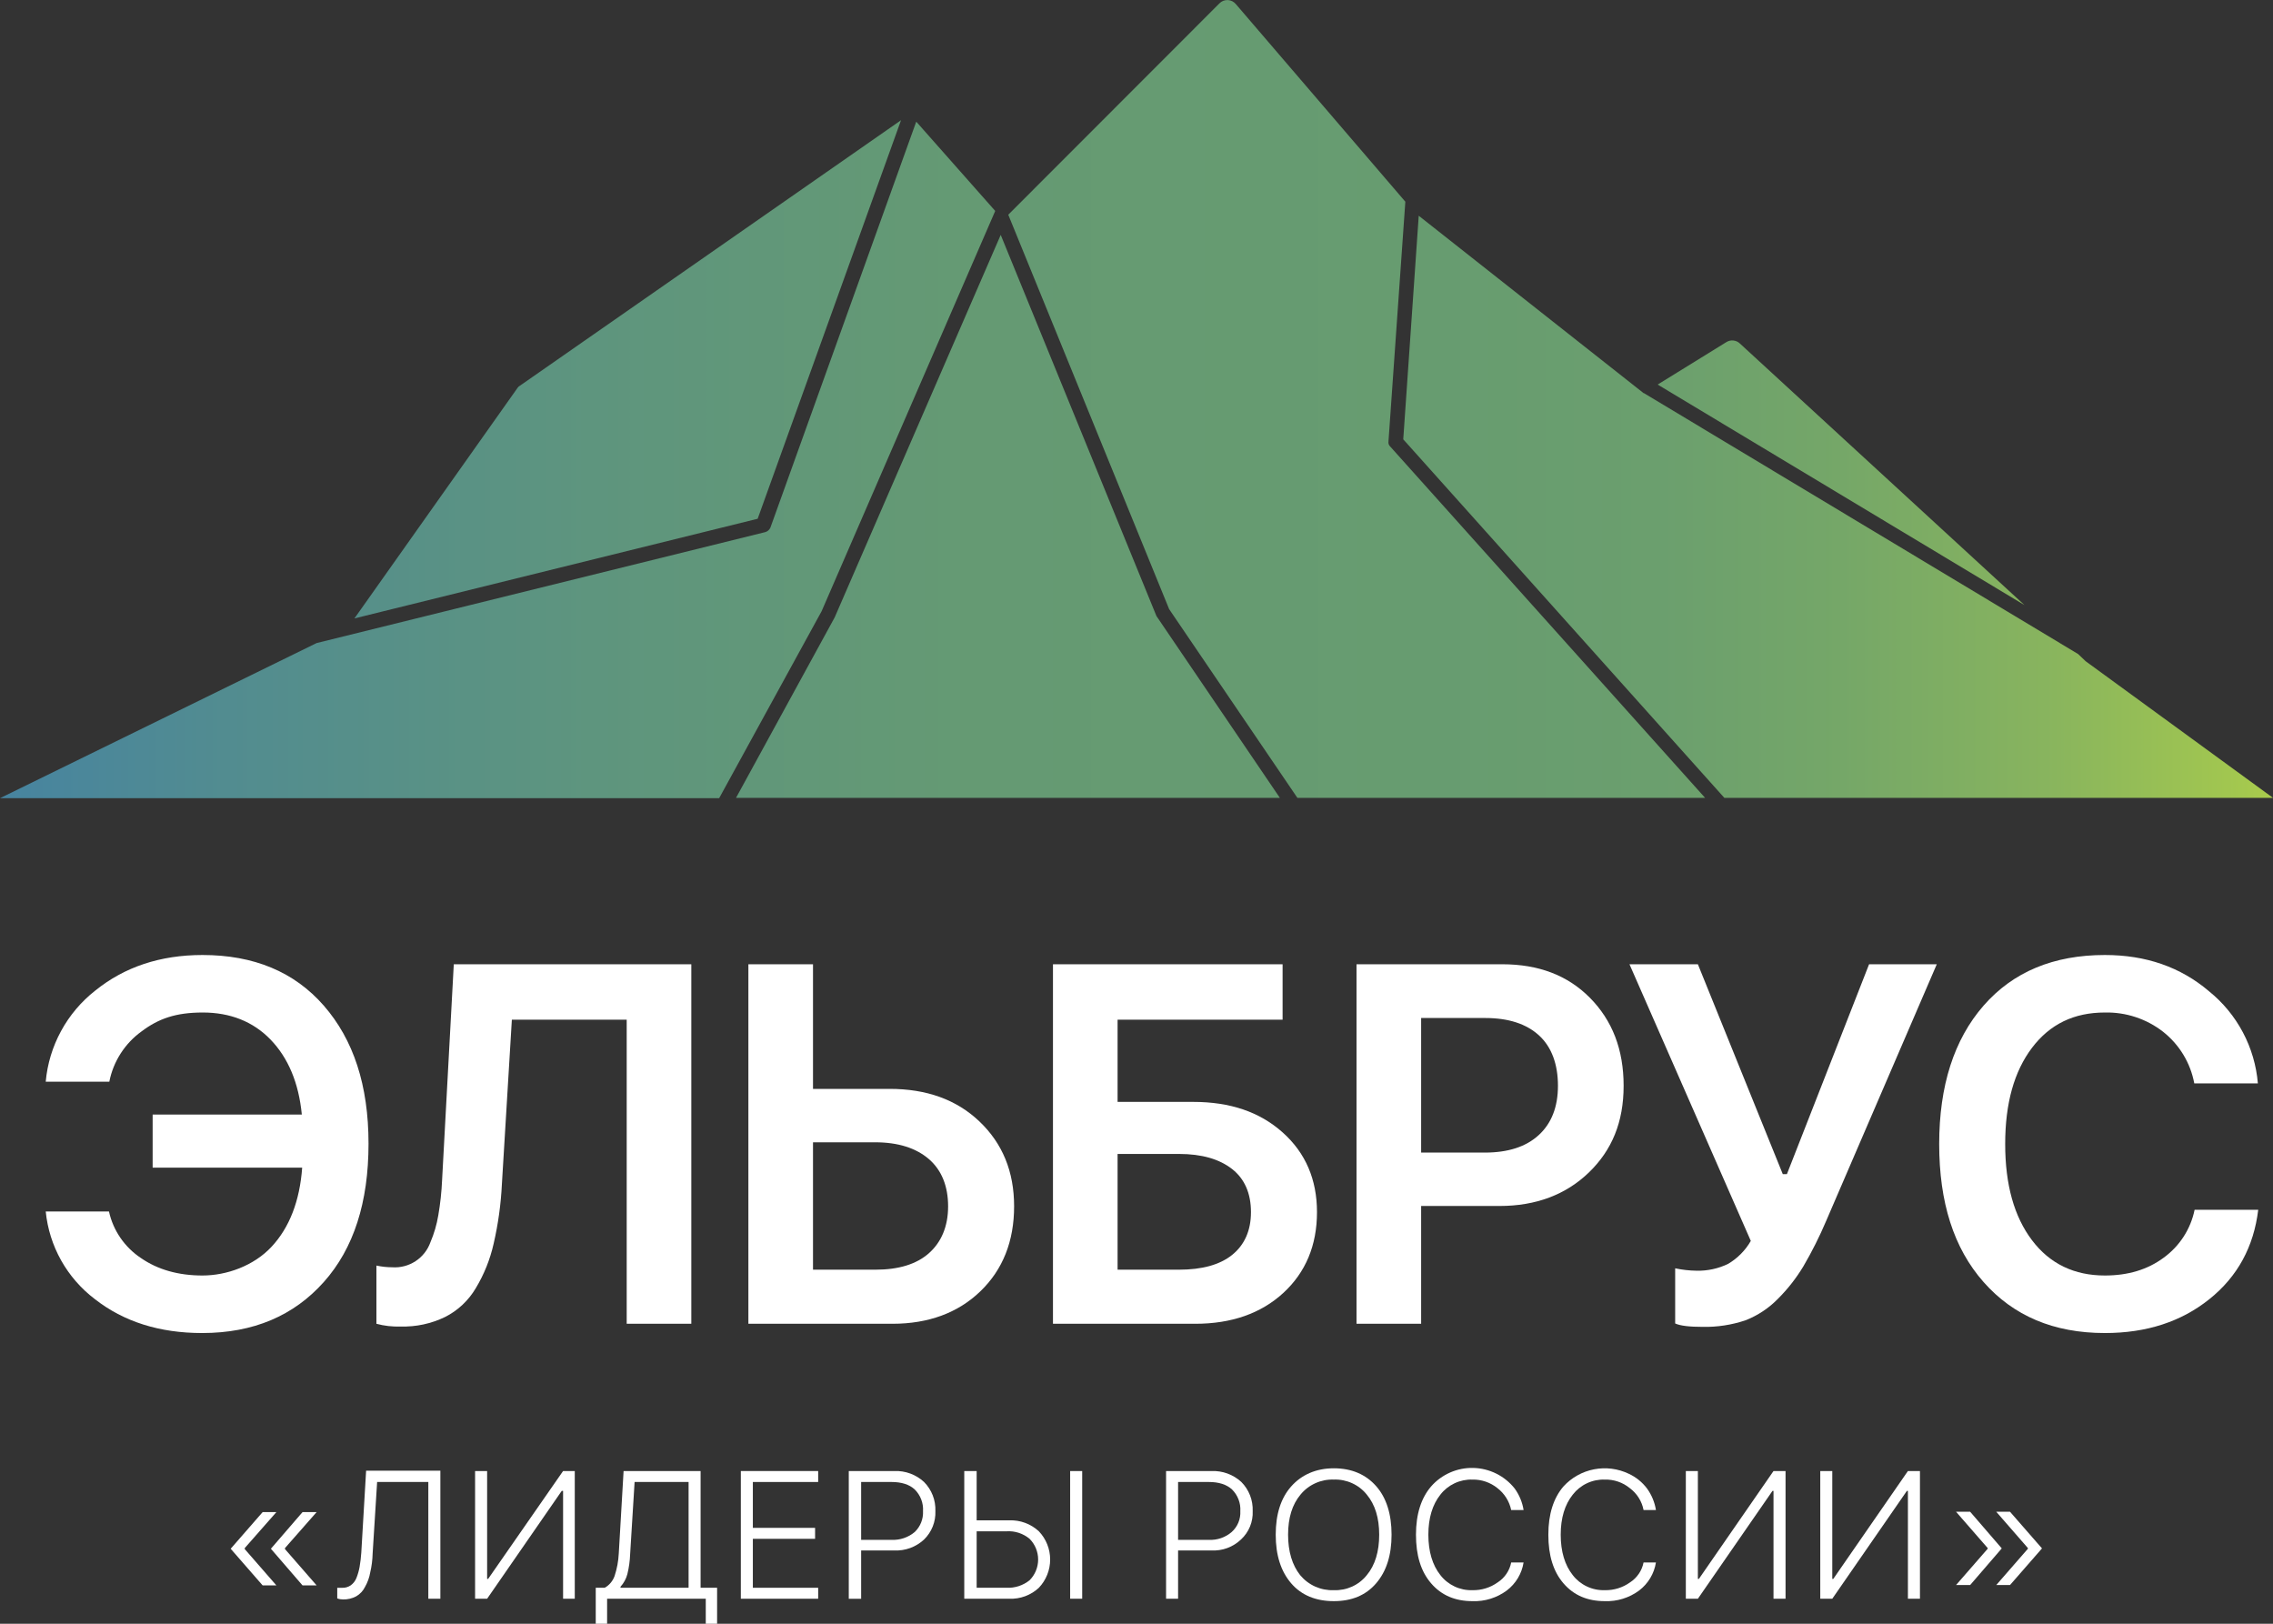 <?xml version="1.0" encoding="UTF-8"?> <svg xmlns="http://www.w3.org/2000/svg" width="84" height="60" viewBox="0 0 84 60" fill="none"><rect x="0" y="0" width="84" height="60" fill="#333333" stroke="none"/> <g clip-path="url(#clip0_191_19818)"> <path d="M64.296 12.691C64.231 12.629 64.147 12.591 64.057 12.582C63.967 12.572 63.877 12.593 63.8 12.641L61.26 14.21L74.815 22.358L64.296 12.691ZM19.221 14.248C19.186 14.265 19.155 14.291 19.133 14.323L13.098 22.852L28 19.169L33.298 4.442L19.221 14.248ZM33.869 4.505H33.857L28.47 19.498C28.452 19.538 28.425 19.573 28.393 19.601C28.36 19.63 28.321 19.651 28.279 19.663L11.701 23.762L0 29.494H26.577L30.363 22.586L36.779 7.795L33.869 4.505ZM42.737 22.763L36.982 8.68L30.846 22.814L27.2 29.482H47.298L42.737 22.763ZM77.076 24.433L76.797 24.167L60.751 14.526H60.739L52.43 7.972L51.858 16.234L63.724 29.482H84L77.076 24.433ZM51.312 16.31L51.935 7.453L45.672 0.152C45.635 0.108 45.59 0.071 45.538 0.045C45.486 0.019 45.43 0.005 45.372 0.002C45.315 -9.0323e-05 45.257 0.01 45.203 0.031C45.15 0.053 45.102 0.085 45.062 0.127L37.261 7.934L43.207 22.51L47.946 29.482H63.013L51.376 16.5C51.35 16.476 51.331 16.446 51.32 16.413C51.309 16.38 51.306 16.344 51.312 16.31V16.31Z" fill="url(#paint0_linear_191_19818)"></path> <path d="M9.045 57.204V57.242L10.214 58.583H9.706L8.525 57.229L9.706 55.875H10.214L9.045 57.204ZM10.532 57.204V57.242L11.701 58.583H11.18L10.011 57.229L11.18 55.875H11.701L10.532 57.204Z" fill="white"></path> <path d="M16.274 59.076H15.829V54.762H13.937L13.771 57.406C13.765 57.641 13.736 57.874 13.682 58.102C13.65 58.289 13.586 58.469 13.492 58.634C13.421 58.782 13.305 58.906 13.162 58.988C13.013 59.067 12.847 59.106 12.679 59.102C12.605 59.102 12.532 59.09 12.463 59.064V58.672H12.641C12.753 58.677 12.865 58.646 12.958 58.583C13.056 58.513 13.131 58.417 13.174 58.305C13.226 58.174 13.264 58.038 13.289 57.9C13.319 57.724 13.34 57.546 13.352 57.368L13.53 54.344H16.274V59.076Z" fill="white"></path> <path d="M20.809 59.076V55.091H20.759L18.002 59.076H17.557V54.357H18.002V58.342H18.04L20.809 54.357H21.241V59.076H20.809Z" fill="white"></path> <path d="M22.436 59.076V60H22.016V58.671H22.347C22.52 58.574 22.651 58.416 22.715 58.228C22.802 57.962 22.853 57.686 22.867 57.406L23.045 54.357H25.891V58.671H26.501V60H26.082V59.076H22.436ZM23.287 57.431C23.278 57.679 23.244 57.925 23.185 58.165C23.14 58.339 23.052 58.5 22.931 58.633V58.671H25.447V54.762H23.452L23.287 57.431Z" fill="white"></path> <path d="M30.236 58.671V59.076H27.378V54.357H30.236V54.762H27.822V56.457H30.122V56.862H27.822V58.671H30.236Z" fill="white"></path> <path d="M31.367 54.357H33.056C33.46 54.342 33.853 54.488 34.149 54.762C34.289 54.903 34.398 55.072 34.47 55.256C34.542 55.441 34.575 55.639 34.568 55.837C34.576 56.032 34.542 56.226 34.47 56.407C34.398 56.588 34.289 56.751 34.149 56.888C34.001 57.025 33.827 57.132 33.637 57.202C33.447 57.271 33.246 57.302 33.044 57.292H31.824V59.077H31.367V54.357ZM31.824 54.762V56.9H32.942C33.257 56.916 33.565 56.812 33.806 56.609C33.909 56.51 33.99 56.389 34.042 56.256C34.095 56.123 34.118 55.98 34.111 55.837C34.12 55.691 34.097 55.544 34.044 55.406C33.992 55.269 33.91 55.144 33.806 55.04C33.603 54.85 33.31 54.762 32.942 54.762H31.824Z" fill="white"></path> <path d="M35.635 59.076V54.357H36.093V56.179H37.3C37.703 56.164 38.096 56.31 38.392 56.584C38.66 56.866 38.809 57.239 38.809 57.627C38.809 58.016 38.66 58.389 38.392 58.671C38.246 58.807 38.074 58.913 37.886 58.983C37.699 59.052 37.499 59.084 37.3 59.076H35.635ZM36.093 58.671H37.198C37.506 58.685 37.809 58.586 38.049 58.393C38.252 58.189 38.365 57.914 38.365 57.627C38.365 57.341 38.252 57.066 38.049 56.862C37.812 56.664 37.507 56.564 37.198 56.584H36.093V58.671ZM39.993 59.076H39.548V54.357H39.993V59.076Z" fill="white"></path> <path d="M43.093 54.357H44.77C44.971 54.349 45.173 54.38 45.363 54.45C45.552 54.519 45.726 54.625 45.875 54.762C46.015 54.903 46.124 55.071 46.196 55.256C46.268 55.441 46.301 55.639 46.294 55.837C46.303 56.033 46.268 56.228 46.194 56.41C46.119 56.591 46.006 56.754 45.862 56.887C45.717 57.025 45.546 57.132 45.358 57.202C45.17 57.272 44.97 57.302 44.77 57.292H43.537V59.076H43.093V54.357ZM43.537 54.762V56.9H44.668C44.979 56.917 45.284 56.813 45.519 56.609C45.627 56.512 45.711 56.393 45.766 56.259C45.821 56.126 45.845 55.981 45.837 55.837C45.846 55.69 45.823 55.543 45.77 55.406C45.718 55.269 45.636 55.144 45.532 55.04C45.328 54.85 45.036 54.762 44.668 54.762H43.537Z" fill="white"></path> <path d="M49.292 54.256C49.953 54.256 50.474 54.483 50.855 54.914C51.236 55.344 51.426 55.951 51.426 56.71C51.426 57.469 51.236 58.064 50.855 58.507C50.474 58.95 49.953 59.165 49.292 59.165C48.632 59.165 48.098 58.95 47.717 58.507C47.336 58.064 47.145 57.469 47.145 56.71C47.145 55.951 47.336 55.356 47.717 54.926C48.098 54.496 48.632 54.256 49.292 54.256ZM49.292 54.673C49.057 54.664 48.824 54.71 48.61 54.807C48.396 54.903 48.208 55.048 48.06 55.23C47.755 55.593 47.602 56.086 47.602 56.71C47.602 57.33 47.755 57.836 48.047 58.203C48.198 58.385 48.388 58.53 48.604 58.627C48.82 58.723 49.056 58.769 49.292 58.76C49.525 58.769 49.757 58.723 49.969 58.627C50.181 58.53 50.367 58.385 50.512 58.203C50.817 57.836 50.969 57.33 50.969 56.71C50.969 56.09 50.817 55.597 50.512 55.23C50.367 55.048 50.181 54.903 49.969 54.807C49.757 54.71 49.525 54.664 49.292 54.673Z" fill="white"></path> <path d="M54.412 59.165C53.777 59.165 53.269 58.95 52.888 58.507C52.506 58.064 52.328 57.469 52.328 56.71C52.328 55.951 52.519 55.356 52.888 54.926C53.081 54.705 53.322 54.529 53.592 54.411C53.861 54.293 54.154 54.235 54.449 54.243C54.744 54.25 55.033 54.322 55.297 54.453C55.56 54.584 55.792 54.772 55.975 55.002C56.146 55.238 56.26 55.511 56.305 55.799H55.847C55.78 55.478 55.6 55.19 55.339 54.989C55.078 54.778 54.749 54.666 54.412 54.673C54.185 54.666 53.959 54.713 53.754 54.81C53.548 54.907 53.369 55.05 53.23 55.23C52.938 55.597 52.786 56.09 52.786 56.71C52.786 57.33 52.938 57.836 53.23 58.203C53.369 58.383 53.548 58.526 53.754 58.623C53.959 58.72 54.185 58.767 54.412 58.76C54.749 58.768 55.079 58.666 55.352 58.469C55.48 58.386 55.589 58.278 55.674 58.152C55.759 58.026 55.818 57.884 55.847 57.735H56.305C56.24 58.148 56.017 58.52 55.682 58.773C55.316 59.044 54.868 59.183 54.412 59.165V59.165Z" fill="white"></path> <path d="M59.303 59.165C58.668 59.165 58.16 58.95 57.779 58.507C57.398 58.064 57.22 57.469 57.22 56.71C57.22 55.951 57.41 55.356 57.779 54.926C58.077 54.6 58.473 54.378 58.907 54.294C59.342 54.209 59.793 54.267 60.192 54.458C60.458 54.581 60.69 54.768 60.866 55.002C61.037 55.238 61.151 55.511 61.196 55.799H60.739C60.677 55.475 60.496 55.187 60.23 54.989C59.97 54.776 59.64 54.664 59.303 54.673C59.076 54.666 58.85 54.713 58.645 54.81C58.44 54.907 58.26 55.051 58.122 55.23C57.829 55.597 57.677 56.09 57.677 56.71C57.677 57.33 57.829 57.836 58.122 58.203C58.26 58.383 58.44 58.527 58.645 58.623C58.85 58.72 59.076 58.767 59.303 58.76C59.64 58.768 59.97 58.666 60.243 58.469C60.371 58.386 60.48 58.278 60.565 58.152C60.651 58.026 60.709 57.884 60.739 57.735H61.196C61.131 58.148 60.908 58.52 60.574 58.773C60.208 59.044 59.759 59.183 59.303 59.165Z" fill="white"></path> <path d="M65.541 59.076V55.091H65.503L62.746 59.076H62.301V54.357H62.746V58.342H62.784L65.541 54.357H65.986V59.076H65.541Z" fill="white"></path> <path d="M70.508 59.076V55.091H70.47L67.713 59.076H67.269V54.357H67.713V58.342H67.751L70.508 54.357H70.953V59.076H70.508Z" fill="white"></path> <path d="M73.456 57.204L72.287 55.862H72.808L73.976 57.216L72.808 58.57H72.287L73.456 57.229V57.204ZM74.942 57.204L73.773 55.862H74.281L75.463 57.216L74.281 58.57H73.773L74.942 57.229V57.204Z" fill="white"></path> <path d="M7.47 49.258C5.895 49.258 4.574 48.84 3.506 48.005C2.996 47.618 2.572 47.131 2.259 46.574C1.947 46.017 1.753 45.401 1.69 44.766H4.027C4.182 45.47 4.606 46.087 5.209 46.487C5.831 46.917 6.593 47.132 7.483 47.132C8.372 47.132 9.376 46.778 10.036 46.069C10.697 45.361 11.078 44.374 11.167 43.146H5.641V41.185H11.154C11.04 40.008 10.646 39.085 9.998 38.414C9.35 37.743 8.499 37.414 7.495 37.414C6.492 37.414 5.857 37.642 5.234 38.11C4.614 38.557 4.187 39.222 4.04 39.97H1.69C1.748 39.315 1.941 38.678 2.256 38.099C2.57 37.521 3 37.012 3.519 36.605C4.599 35.732 5.92 35.289 7.483 35.289C9.376 35.289 10.875 35.909 11.967 37.161C13.06 38.414 13.619 40.097 13.619 42.261C13.619 44.424 13.073 46.132 11.967 47.372C10.862 48.612 9.376 49.258 7.47 49.258Z" fill="white"></path> <path d="M25.548 48.916H23.16V37.68H18.916L18.548 43.754C18.512 44.495 18.41 45.232 18.243 45.955C18.113 46.535 17.89 47.091 17.583 47.6C17.315 48.055 16.923 48.424 16.452 48.663C15.938 48.913 15.372 49.035 14.8 49.017C14.501 49.028 14.201 48.994 13.911 48.916V46.765C14.103 46.806 14.299 46.827 14.495 46.828C14.8 46.849 15.102 46.769 15.356 46.603C15.611 46.436 15.804 46.191 15.906 45.905C16.043 45.584 16.141 45.249 16.198 44.905C16.272 44.474 16.319 44.039 16.338 43.602L16.77 35.631H25.548V48.916Z" fill="white"></path> <path d="M27.657 48.916V35.631H30.045V40.236H32.878C34.238 40.236 35.343 40.629 36.194 41.438C37.045 42.248 37.477 43.286 37.477 44.576C37.477 45.867 37.058 46.917 36.232 47.714C35.407 48.511 34.314 48.916 32.98 48.916H27.657ZM30.045 46.917H32.358C33.209 46.917 33.869 46.715 34.327 46.31C34.784 45.905 35.038 45.323 35.038 44.576C35.038 43.83 34.797 43.235 34.327 42.83C33.857 42.425 33.196 42.21 32.345 42.21H30.045V46.917Z" fill="white"></path> <path d="M48.67 44.791C48.67 46.019 48.25 47.018 47.425 47.777C46.599 48.536 45.506 48.916 44.172 48.916H38.913V35.631H47.399V37.68H41.301V40.717H44.096C45.456 40.717 46.548 41.084 47.399 41.843C48.25 42.602 48.67 43.589 48.67 44.791ZM41.301 46.917H43.575C44.414 46.917 45.074 46.74 45.532 46.373C45.989 46.006 46.23 45.475 46.23 44.791C46.23 44.108 46.002 43.564 45.532 43.197C45.062 42.83 44.414 42.64 43.563 42.64H41.301V46.917Z" fill="white"></path> <path d="M50.131 35.631H55.517C56.851 35.631 57.931 36.035 58.757 36.871C59.583 37.706 60.002 38.781 60.002 40.122C60.002 41.464 59.57 42.501 58.719 43.324C57.867 44.146 56.762 44.563 55.416 44.563H52.519V48.916H50.131V35.631ZM52.519 37.617V42.59H54.869C55.733 42.59 56.394 42.375 56.864 41.944C57.334 41.514 57.575 40.907 57.575 40.122C57.575 39.338 57.347 38.693 56.877 38.262C56.407 37.832 55.746 37.617 54.882 37.617H52.519Z" fill="white"></path> <path d="M62.924 49.03C62.441 49.03 62.098 48.992 61.907 48.904V46.866C62.166 46.922 62.43 46.951 62.695 46.955C63.099 46.965 63.5 46.878 63.864 46.702C64.212 46.496 64.501 46.204 64.702 45.854L60.218 35.631H62.746L65.884 43.387H66.036L69.073 35.631H71.575L67.485 45.12C67.241 45.694 66.961 46.252 66.646 46.791C66.383 47.228 66.067 47.632 65.706 47.992C65.366 48.341 64.954 48.613 64.499 48.79C63.992 48.959 63.459 49.041 62.924 49.03V49.03Z" fill="white"></path> <path d="M77.788 49.258C75.895 49.258 74.408 48.625 73.303 47.372C72.198 46.12 71.664 44.424 71.664 42.273C71.664 40.122 72.211 38.414 73.303 37.161C74.396 35.909 75.895 35.289 77.788 35.289C79.299 35.289 80.583 35.732 81.637 36.63C82.153 37.047 82.578 37.563 82.888 38.148C83.198 38.733 83.386 39.374 83.441 40.034H81.091C80.951 39.278 80.54 38.599 79.935 38.123C79.323 37.647 78.564 37.397 77.788 37.414C76.644 37.414 75.755 37.845 75.094 38.718C74.434 39.591 74.103 40.767 74.103 42.273C74.103 43.779 74.434 44.956 75.094 45.829C75.755 46.702 76.657 47.132 77.788 47.132C78.639 47.132 79.363 46.917 79.96 46.474C80.55 46.046 80.958 45.414 81.103 44.703H83.454C83.289 46.069 82.692 47.17 81.65 48.005C80.608 48.84 79.325 49.258 77.788 49.258Z" fill="white"></path> </g> <defs> <linearGradient id="paint0_linear_191_19818" x1="0" y1="14.742" x2="83.996" y2="14.742" gradientUnits="userSpaceOnUse"> <stop stop-color="#4784A0"></stop> <stop offset="0.1" stop-color="#528C90"></stop> <stop offset="0.26" stop-color="#5E957E"></stop> <stop offset="0.43" stop-color="#659A73"></stop> <stop offset="0.63" stop-color="#679C70"></stop> <stop offset="0.73" stop-color="#6B9F6E"></stop> <stop offset="0.81" stop-color="#75A768"></stop> <stop offset="0.9" stop-color="#88B45E"></stop> <stop offset="0.98" stop-color="#A1C650"></stop> <stop offset="1" stop-color="#A9CC4C"></stop> </linearGradient> <clipPath id="clip0_191_19818"> <rect width="84" height="60" fill="white"></rect> </clipPath> </defs> </svg> 